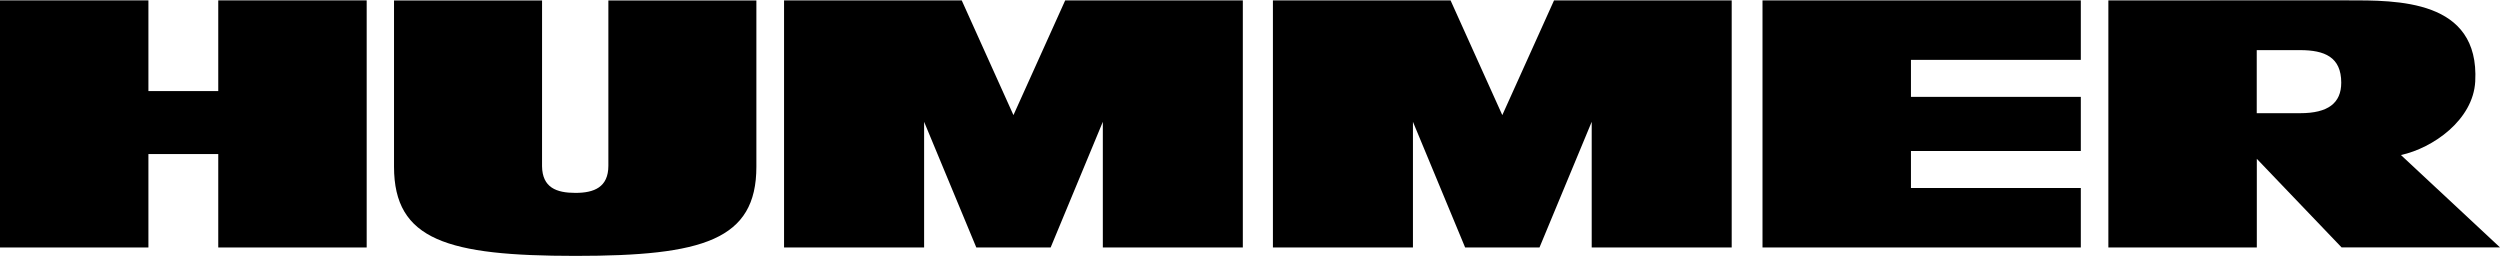 <?xml version="1.0" encoding="UTF-8" standalone="no"?>
<!-- Created with Inkscape (http://www.inkscape.org/) -->

<svg
   xmlns:dc="http://purl.org/dc/elements/1.1/"
   xmlns:cc="http://creativecommons.org/ns#"
   xmlns:rdf="http://www.w3.org/1999/02/22-rdf-syntax-ns#"
   xmlns:svg="http://www.w3.org/2000/svg"
   xmlns="http://www.w3.org/2000/svg"
   xmlns:sodipodi="http://sodipodi.sourceforge.net/DTD/sodipodi-0.dtd"
   xmlns:inkscape="http://www.inkscape.org/namespaces/inkscape"
   version="1.0"
   width="400"
   height="41"
   viewBox="0 0 400 41"
   id="Layer_1"
   xml:space="preserve"
   inkscape:version="0.91 r13725"
   sodipodi:docname="Hummer.svg"><sodipodi:namedview
   pagecolor="#ffffff"
   bordercolor="#666666"
   borderopacity="1"
   objecttolerance="10"
   gridtolerance="10"
   guidetolerance="10"
   inkscape:pageopacity="0"
   inkscape:pageshadow="2"
   inkscape:window-width="1280"
   inkscape:window-height="780"
   id="namedview4154"
   showgrid="false"
   borderlayer="true"
   inkscape:zoom="1.704878"
   inkscape:cx="205"
   inkscape:cy="22"
   inkscape:window-x="-8"
   inkscape:window-y="-8"
   inkscape:window-maximized="1"
   inkscape:current-layer="Layer_1" /><defs
   id="defs18" />
<g
   id="g3"
   transform="matrix(0.5,0,0,0.5,0,0.057)">
	<polygon
   points="250.898,79.079 295.716,79.079 295.716,38.866 312.417,79.079 336.206,79.079 352.906,38.866 352.906,79.079 397.705,79.079 397.705,0.006 340.865,0.006 340.865,0.006 324.304,36.722 307.75,0.006 250.898,0.006 "
   id="polygon5" />
	<polygon
   points="407.332,79.079 452.142,79.079 452.142,38.866 468.843,79.079 492.636,79.079 509.345,38.866 509.345,79.079 554.144,79.079 554.144,0.006 497.295,0.006 497.295,0.006 480.737,36.722 464.177,0.006 407.332,0.006 "
   id="polygon7" />
	<polygon
   points="47.492,79.079 47.492,49.182 69.842,49.182 69.842,79.079 117.338,79.079 117.338,0.006 69.842,0.006 69.842,0.006 69.842,29.031 47.492,29.031 47.492,0.006 0,0.006 0,79.079 "
   id="polygon9" />
	<polygon
   points="611.506,60.042 611.506,48.216 665.862,48.216 665.862,30.894 611.506,30.894 611.506,19.037 665.862,19.037 665.862,19.037 665.862,0.006 564.001,0.006 564.001,79.079 665.862,79.073 665.862,60.042 "
   id="polygon11" />
	<path
   d="m 173.46,0.03 -0.006,53.048 c 0.092,6.829 4.58,8.532 10.695,8.532 5.975,0 10.53,-1.814 10.53,-8.68 l 0,-52.9 47.362,0 0,53.214 c 0,23.463 -17.088,28.533 -57.892,28.527 -40.858,-0.007 -58.063,-4.979 -58.063,-28.533 l 0,-53.208 47.374,0 z"
   id="path13"
   inkscape:connector-curvature="0" />
	<path
   d="m 736.091,36.106 c 8.87,0 13.106,-3.222 13.106,-9.768 0,-8.212 -5.35,-10.413 -13.155,-10.413 l -13.886,0 0,20.181 13.935,0 z m 13.217,42.949 -27.127,-28.345 0,28.369 -47.505,0 0,-79.073 L 750.972,0 c 16.014,0 42.52,-0.437 41.104,25.945 -0.664,12.336 -13.548,21.336 -23.782,23.55 l 31.706,29.56 -50.692,0 z"
   id="path15"
   inkscape:connector-curvature="0" />
</g>
</svg>